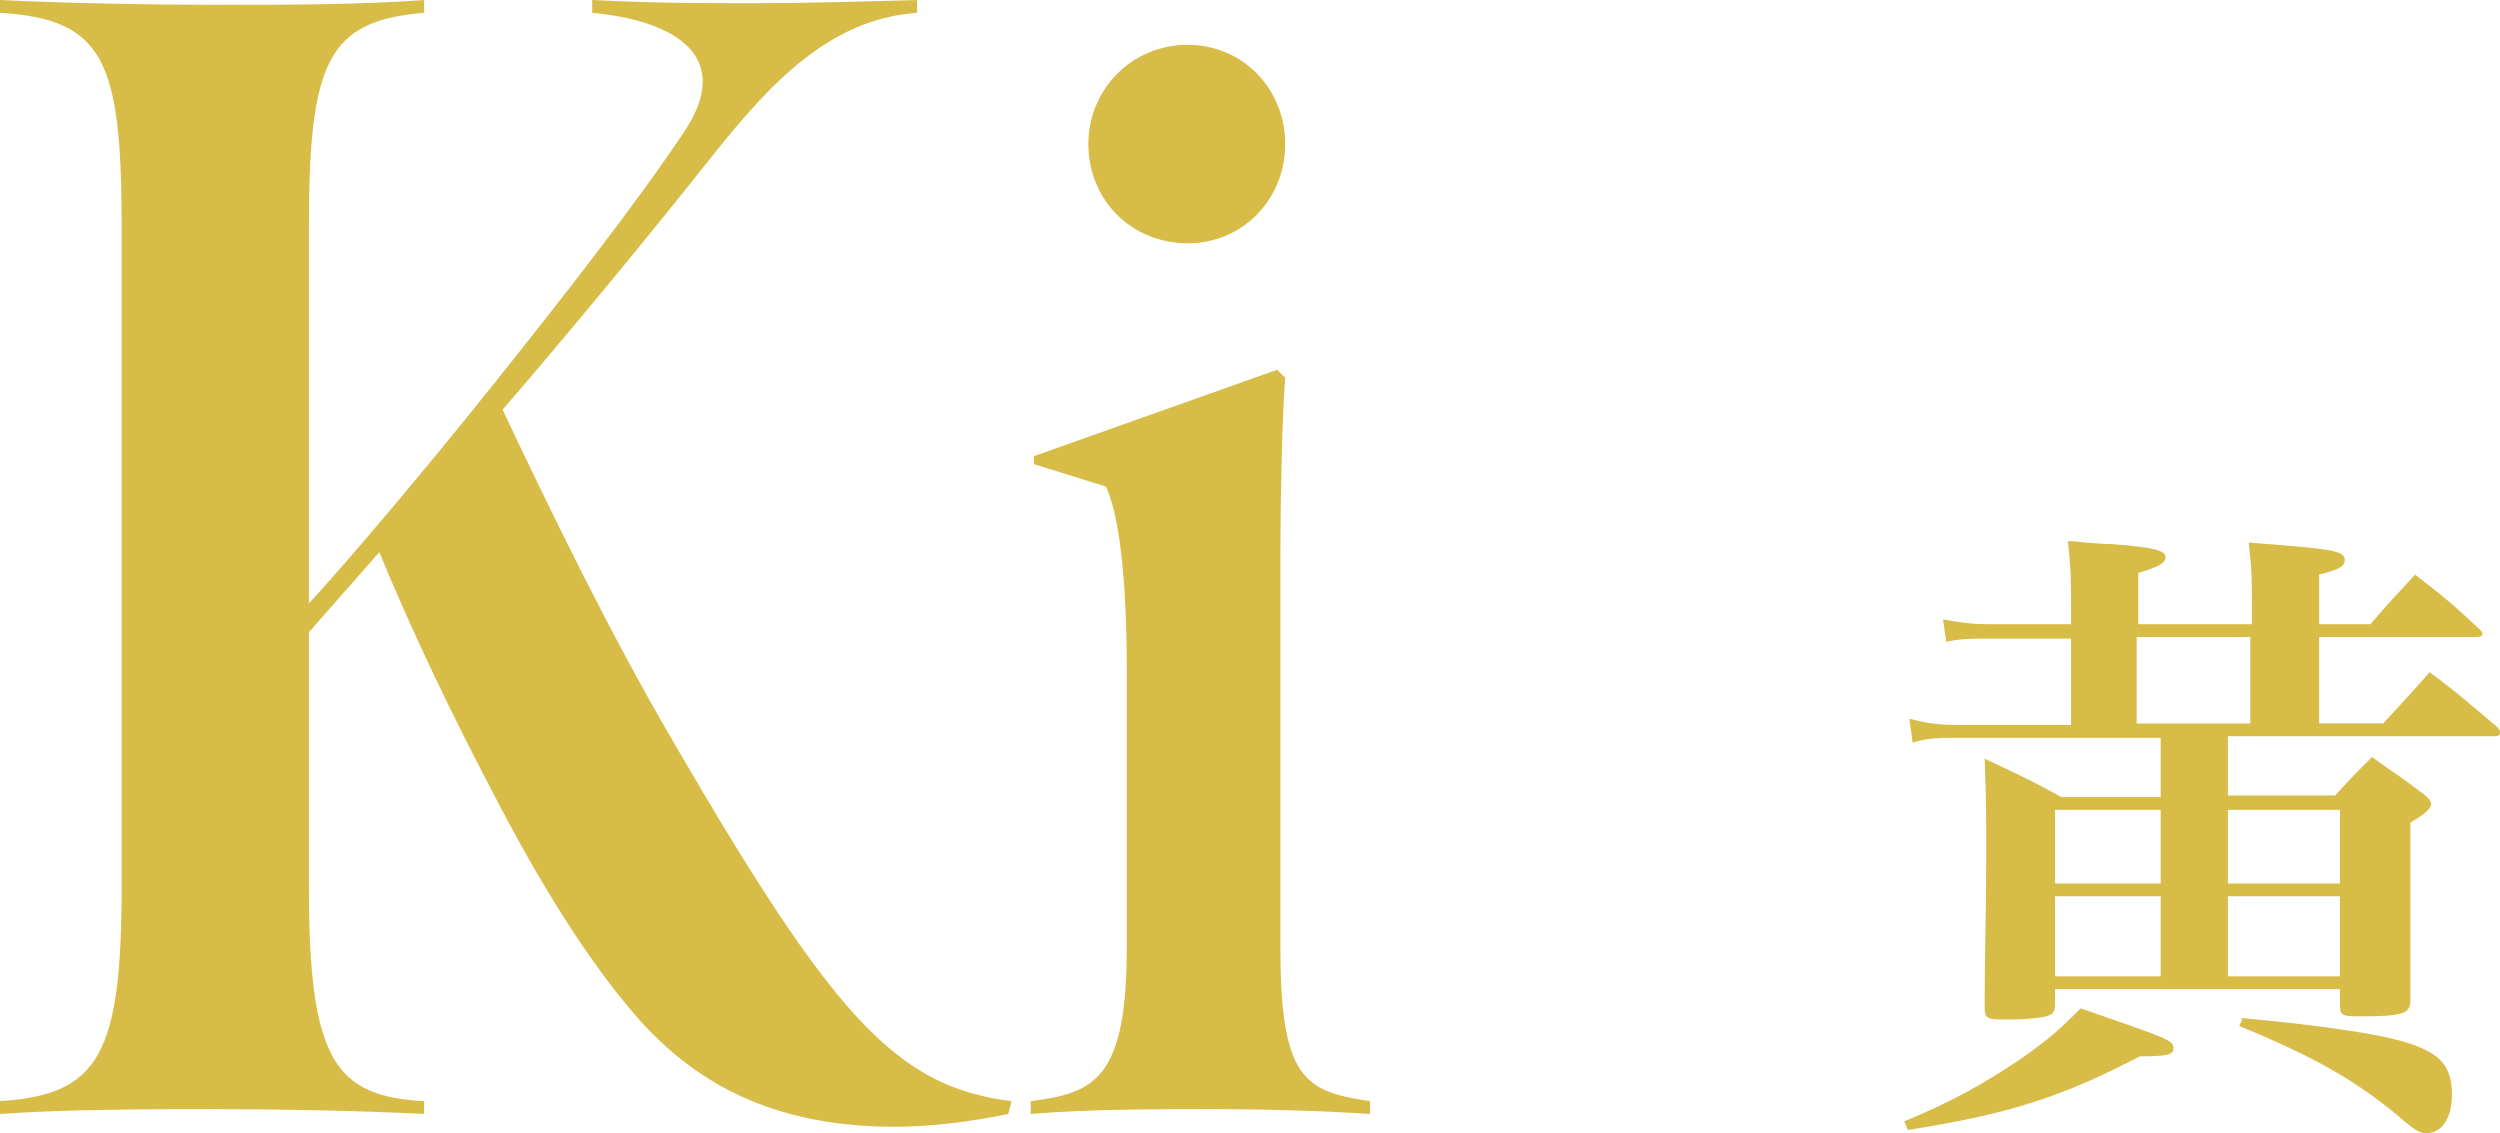 <svg data-name="レイヤー 2" xmlns="http://www.w3.org/2000/svg" viewBox="0 0 15.62 7.08"><path d="M4.02 6.4c-.28-.31-.58-.76-.9-1.37-.3-.57-.54-1.07-.75-1.58l-.44.5v1.59c0 1.08.16 1.31.72 1.34v.08c-.39-.02-.89-.03-1.31-.03-.39 0-.91 0-1.34.03v-.08c.62-.04.76-.29.76-1.35V1.42C.76.38.65.12 0 .08V0c.4.02.95.03 1.34.03.42 0 .92 0 1.31-.03v.08c-.6.05-.72.3-.72 1.34v2.35c.25-.27.73-.84 1.13-1.34.44-.55.91-1.15 1.21-1.6.32-.47-.04-.7-.57-.75V0c.39.02.68.02 1.02.02.31 0 .65-.01 1.01-.02v.08c-.55.04-.92.44-1.3.92-.46.58-.97 1.19-1.29 1.56.29.61.66 1.38 1.07 2.08 1 1.72 1.39 2.15 2.11 2.24l-.02.08c-.24.05-.49.08-.71.08-.7 0-1.19-.23-1.57-.64zm2.42.48c.4-.05.6-.14.6-.96V4.18c0-.58-.05-.97-.13-1.14l-.45-.14v-.05l1.52-.54.05.05c-.02.24-.03.8-.03 1.07v2.49c0 .82.15.9.56.96v.08c-.3-.02-.65-.03-1-.03s-.76 0-1.12.03v-.08zM6.8.9c0-.34.27-.62.62-.62s.61.28.61.62-.26.62-.61.62S6.8 1.25 6.8.9zm5.09 6.11c.31-.13.49-.23.73-.39.2-.14.26-.2.38-.32.55.19.58.2.58.25 0 .04-.04.05-.21.05-.48.25-.81.36-1.45.46l-.02-.05zm2.03-2.04h.67c.1-.11.13-.14.23-.24.14.1.19.13.32.23.04.03.05.05.05.06 0 .03-.03.06-.13.12v1.11c0 .08-.04.1-.3.1-.12 0-.14 0-.14-.07v-.1h-1.78v.1s0 .05-.03.06c-.03.02-.16.03-.27.03-.12 0-.14 0-.14-.08 0-.32.01-.6.01-.96 0-.2 0-.34-.01-.59.21.1.28.13.48.24h.62v-.37h-1.27c-.1 0-.19 0-.28.03l-.02-.15c.11.03.19.04.31.04h.7v-.54h-.52c-.1 0-.17 0-.26.02l-.02-.14c.11.02.18.03.29.03h.51v-.1c0-.17 0-.24-.02-.42.12.01.22.02.28.02.26.02.33.04.33.08s-.04.06-.17.1v.32h.71v-.1c0-.17 0-.24-.02-.41.53.04.6.05.6.11 0 .04-.04.06-.16.09v.31h.32c.12-.14.16-.18.28-.31.18.14.23.18.4.34.02.02.02.02.02.03 0 .02-.02.02-.05.02h-.97v.54h.4q.15-.16.29-.32c.19.14.24.19.42.34.02.02.02.02.02.04s-.02.02-.04.02h-1.66v.37zm-.42.09h-.66v.46h.66v-.46zm0 .54h-.66v.5h.66v-.5zm-.15-1.62v.54h.71v-.54h-.71zm1.27 1.54v-.46h-.7v.46h.7zm0 .58v-.5h-.7v.5h.7zm-.62.26c.54.05.95.11 1.11.18.15.06.21.14.21.3 0 .14-.06.24-.16.24-.04 0-.07-.02-.12-.06-.29-.25-.54-.4-1.05-.61l.02-.04z" fill="#d8bc48" stroke-width="0"/></svg>